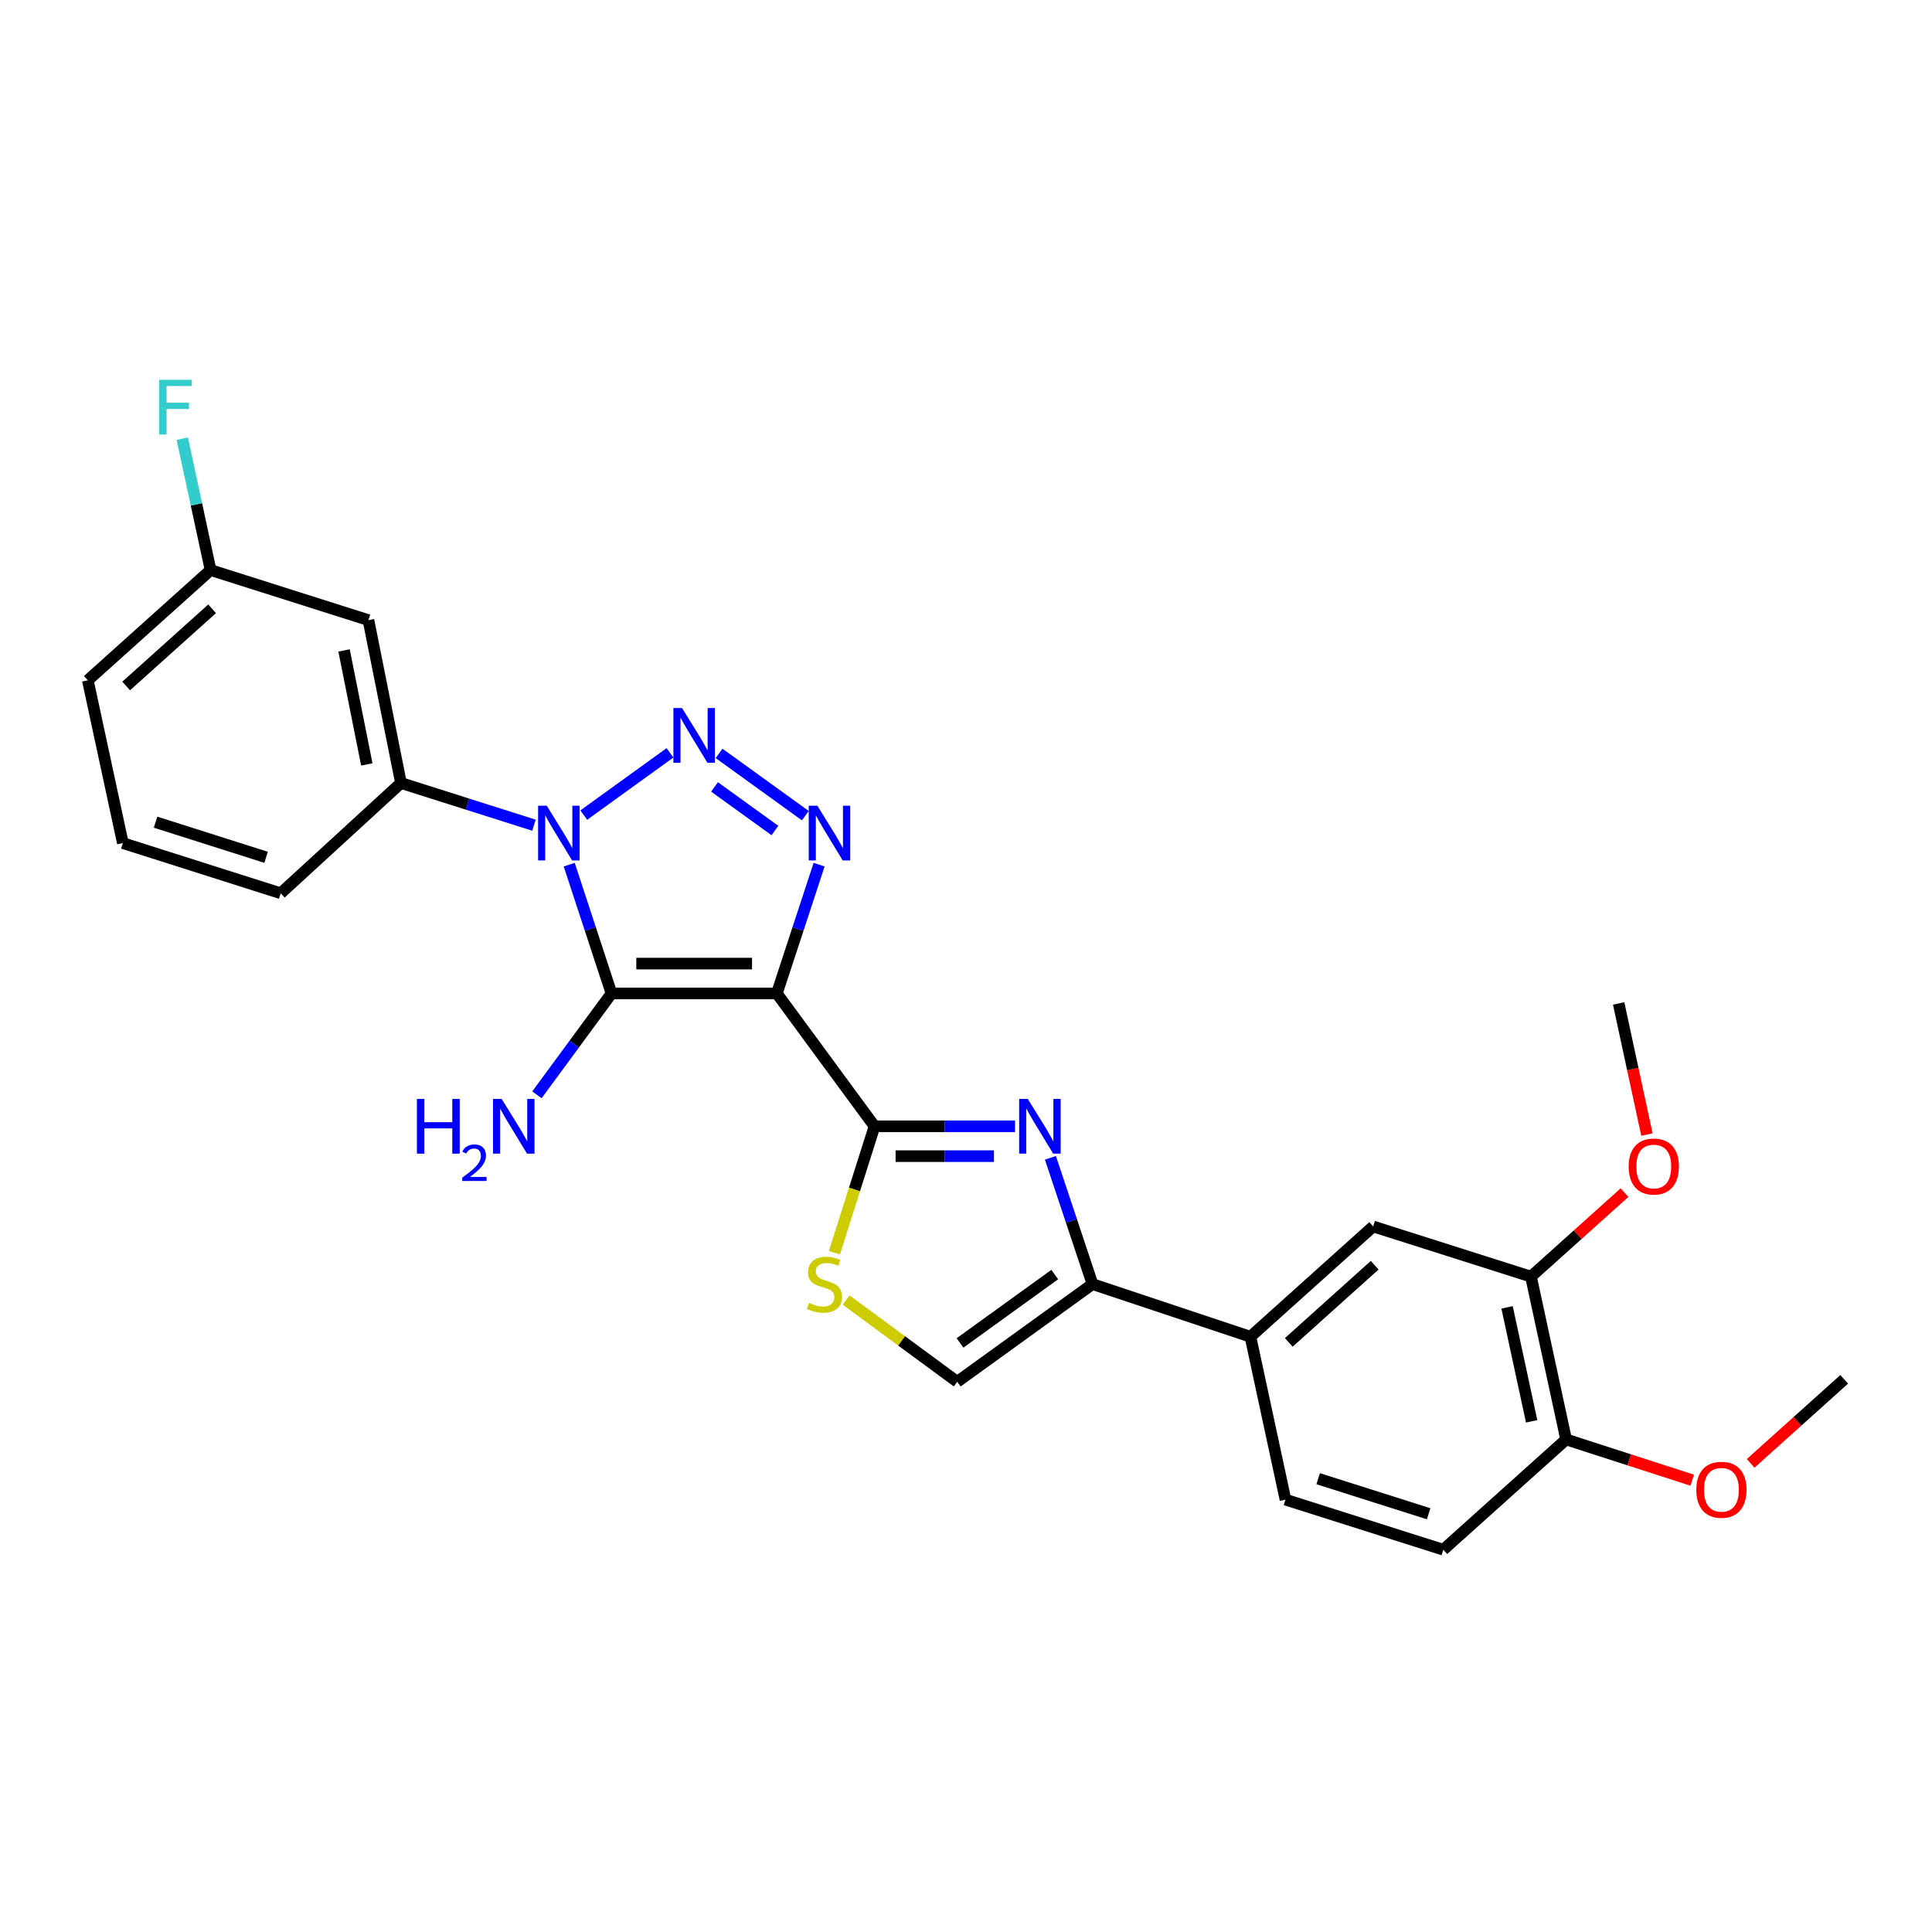 <?xml version='1.0' encoding='iso-8859-1'?>
<svg version='1.1' baseProfile='full'
              xmlns='http://www.w3.org/2000/svg'
                      xmlns:rdkit='http://www.rdkit.org/xml'
                      xmlns:xlink='http://www.w3.org/1999/xlink'
                  xml:space='preserve'
width='1000px' height='1000px' viewBox='0 0 1000 1000'>
<!-- END OF HEADER -->
<rect style='opacity:1.0;fill:#FFFFFF;stroke:none' width='1000' height='1000' x='0' y='0'> </rect>
<path class='bond-1' d='M 402.092,514.204 L 316.51,514.204' style='fill:none;fill-rule:evenodd;stroke:#000000;stroke-width:6px;stroke-linecap:butt;stroke-linejoin:miter;stroke-opacity:1' />
<path class='bond-1' d='M 389.255,498.754 L 329.347,498.754' style='fill:none;fill-rule:evenodd;stroke:#000000;stroke-width:6px;stroke-linecap:butt;stroke-linejoin:miter;stroke-opacity:1' />
<path class='bond-3' d='M 402.092,514.204 L 413.031,480.877' style='fill:none;fill-rule:evenodd;stroke:#000000;stroke-width:6px;stroke-linecap:butt;stroke-linejoin:miter;stroke-opacity:1' />
<path class='bond-3' d='M 413.031,480.877 L 423.971,447.549' style='fill:none;fill-rule:evenodd;stroke:#0000FF;stroke-width:6px;stroke-linecap:butt;stroke-linejoin:miter;stroke-opacity:1' />
<path class='bond-4' d='M 402.092,514.204 L 452.655,582.972' style='fill:none;fill-rule:evenodd;stroke:#000000;stroke-width:6px;stroke-linecap:butt;stroke-linejoin:miter;stroke-opacity:1' />
<path class='bond-0' d='M 294.625,447.549 L 305.567,480.877' style='fill:none;fill-rule:evenodd;stroke:#0000FF;stroke-width:6px;stroke-linecap:butt;stroke-linejoin:miter;stroke-opacity:1' />
<path class='bond-0' d='M 305.567,480.877 L 316.51,514.204' style='fill:none;fill-rule:evenodd;stroke:#000000;stroke-width:6px;stroke-linecap:butt;stroke-linejoin:miter;stroke-opacity:1' />
<path class='bond-8' d='M 276.375,427.119 L 241.957,416.201' style='fill:none;fill-rule:evenodd;stroke:#0000FF;stroke-width:6px;stroke-linecap:butt;stroke-linejoin:miter;stroke-opacity:1' />
<path class='bond-8' d='M 241.957,416.201 L 207.538,405.284' style='fill:none;fill-rule:evenodd;stroke:#000000;stroke-width:6px;stroke-linecap:butt;stroke-linejoin:miter;stroke-opacity:1' />
<path class='bond-27' d='M 302.158,421.892 L 346.787,389.668' style='fill:none;fill-rule:evenodd;stroke:#0000FF;stroke-width:6px;stroke-linecap:butt;stroke-linejoin:miter;stroke-opacity:1' />
<path class='bond-14' d='M 316.51,514.204 L 297.209,540.441' style='fill:none;fill-rule:evenodd;stroke:#000000;stroke-width:6px;stroke-linecap:butt;stroke-linejoin:miter;stroke-opacity:1' />
<path class='bond-14' d='M 297.209,540.441 L 277.908,566.678' style='fill:none;fill-rule:evenodd;stroke:#0000FF;stroke-width:6px;stroke-linecap:butt;stroke-linejoin:miter;stroke-opacity:1' />
<path class='bond-2' d='M 372.188,389.954 L 416.833,422.181' style='fill:none;fill-rule:evenodd;stroke:#0000FF;stroke-width:6px;stroke-linecap:butt;stroke-linejoin:miter;stroke-opacity:1' />
<path class='bond-2' d='M 369.842,407.315 L 401.094,429.874' style='fill:none;fill-rule:evenodd;stroke:#0000FF;stroke-width:6px;stroke-linecap:butt;stroke-linejoin:miter;stroke-opacity:1' />
<path class='bond-5' d='M 452.655,582.972 L 489.015,582.972' style='fill:none;fill-rule:evenodd;stroke:#000000;stroke-width:6px;stroke-linecap:butt;stroke-linejoin:miter;stroke-opacity:1' />
<path class='bond-5' d='M 489.015,582.972 L 525.375,582.972' style='fill:none;fill-rule:evenodd;stroke:#0000FF;stroke-width:6px;stroke-linecap:butt;stroke-linejoin:miter;stroke-opacity:1' />
<path class='bond-5' d='M 463.563,598.422 L 489.015,598.422' style='fill:none;fill-rule:evenodd;stroke:#000000;stroke-width:6px;stroke-linecap:butt;stroke-linejoin:miter;stroke-opacity:1' />
<path class='bond-5' d='M 489.015,598.422 L 514.467,598.422' style='fill:none;fill-rule:evenodd;stroke:#0000FF;stroke-width:6px;stroke-linecap:butt;stroke-linejoin:miter;stroke-opacity:1' />
<path class='bond-7' d='M 452.655,582.972 L 442.275,615.68' style='fill:none;fill-rule:evenodd;stroke:#000000;stroke-width:6px;stroke-linecap:butt;stroke-linejoin:miter;stroke-opacity:1' />
<path class='bond-7' d='M 442.275,615.68 L 431.895,648.387' style='fill:none;fill-rule:evenodd;stroke:#CCCC00;stroke-width:6px;stroke-linecap:butt;stroke-linejoin:miter;stroke-opacity:1' />
<path class='bond-6' d='M 543.692,599.285 L 554.587,631.967' style='fill:none;fill-rule:evenodd;stroke:#0000FF;stroke-width:6px;stroke-linecap:butt;stroke-linejoin:miter;stroke-opacity:1' />
<path class='bond-6' d='M 554.587,631.967 L 565.481,664.649' style='fill:none;fill-rule:evenodd;stroke:#000000;stroke-width:6px;stroke-linecap:butt;stroke-linejoin:miter;stroke-opacity:1' />
<path class='bond-10' d='M 565.481,664.649 L 647.218,691.892' style='fill:none;fill-rule:evenodd;stroke:#000000;stroke-width:6px;stroke-linecap:butt;stroke-linejoin:miter;stroke-opacity:1' />
<path class='bond-28' d='M 565.481,664.649 L 495.451,715.212' style='fill:none;fill-rule:evenodd;stroke:#000000;stroke-width:6px;stroke-linecap:butt;stroke-linejoin:miter;stroke-opacity:1' />
<path class='bond-28' d='M 545.932,659.708 L 496.911,695.102' style='fill:none;fill-rule:evenodd;stroke:#000000;stroke-width:6px;stroke-linecap:butt;stroke-linejoin:miter;stroke-opacity:1' />
<path class='bond-9' d='M 437.947,672.9 L 466.699,694.056' style='fill:none;fill-rule:evenodd;stroke:#CCCC00;stroke-width:6px;stroke-linecap:butt;stroke-linejoin:miter;stroke-opacity:1' />
<path class='bond-9' d='M 466.699,694.056 L 495.451,715.212' style='fill:none;fill-rule:evenodd;stroke:#000000;stroke-width:6px;stroke-linecap:butt;stroke-linejoin:miter;stroke-opacity:1' />
<path class='bond-12' d='M 207.538,405.284 L 190.707,320.981' style='fill:none;fill-rule:evenodd;stroke:#000000;stroke-width:6px;stroke-linecap:butt;stroke-linejoin:miter;stroke-opacity:1' />
<path class='bond-12' d='M 189.863,395.664 L 178.081,336.651' style='fill:none;fill-rule:evenodd;stroke:#000000;stroke-width:6px;stroke-linecap:butt;stroke-linejoin:miter;stroke-opacity:1' />
<path class='bond-22' d='M 207.538,405.284 L 145.311,462.362' style='fill:none;fill-rule:evenodd;stroke:#000000;stroke-width:6px;stroke-linecap:butt;stroke-linejoin:miter;stroke-opacity:1' />
<path class='bond-11' d='M 647.218,691.892 L 710.742,634.814' style='fill:none;fill-rule:evenodd;stroke:#000000;stroke-width:6px;stroke-linecap:butt;stroke-linejoin:miter;stroke-opacity:1' />
<path class='bond-11' d='M 667.072,694.822 L 711.539,654.868' style='fill:none;fill-rule:evenodd;stroke:#000000;stroke-width:6px;stroke-linecap:butt;stroke-linejoin:miter;stroke-opacity:1' />
<path class='bond-16' d='M 647.218,691.892 L 665.354,776.213' style='fill:none;fill-rule:evenodd;stroke:#000000;stroke-width:6px;stroke-linecap:butt;stroke-linejoin:miter;stroke-opacity:1' />
<path class='bond-13' d='M 710.742,634.814 L 792.427,660.787' style='fill:none;fill-rule:evenodd;stroke:#000000;stroke-width:6px;stroke-linecap:butt;stroke-linejoin:miter;stroke-opacity:1' />
<path class='bond-18' d='M 190.707,320.981 L 108.995,295.06' style='fill:none;fill-rule:evenodd;stroke:#000000;stroke-width:6px;stroke-linecap:butt;stroke-linejoin:miter;stroke-opacity:1' />
<path class='bond-19' d='M 792.427,660.787 L 816.643,639.043' style='fill:none;fill-rule:evenodd;stroke:#000000;stroke-width:6px;stroke-linecap:butt;stroke-linejoin:miter;stroke-opacity:1' />
<path class='bond-19' d='M 816.643,639.043 L 840.858,617.3' style='fill:none;fill-rule:evenodd;stroke:#FF0000;stroke-width:6px;stroke-linecap:butt;stroke-linejoin:miter;stroke-opacity:1' />
<path class='bond-30' d='M 792.427,660.787 L 810.615,745.056' style='fill:none;fill-rule:evenodd;stroke:#000000;stroke-width:6px;stroke-linecap:butt;stroke-linejoin:miter;stroke-opacity:1' />
<path class='bond-30' d='M 780.054,676.687 L 792.785,735.675' style='fill:none;fill-rule:evenodd;stroke:#000000;stroke-width:6px;stroke-linecap:butt;stroke-linejoin:miter;stroke-opacity:1' />
<path class='bond-15' d='M 810.615,745.056 L 747.048,802.134' style='fill:none;fill-rule:evenodd;stroke:#000000;stroke-width:6px;stroke-linecap:butt;stroke-linejoin:miter;stroke-opacity:1' />
<path class='bond-21' d='M 810.615,745.056 L 843.254,755.601' style='fill:none;fill-rule:evenodd;stroke:#000000;stroke-width:6px;stroke-linecap:butt;stroke-linejoin:miter;stroke-opacity:1' />
<path class='bond-21' d='M 843.254,755.601 L 875.893,766.146' style='fill:none;fill-rule:evenodd;stroke:#FF0000;stroke-width:6px;stroke-linecap:butt;stroke-linejoin:miter;stroke-opacity:1' />
<path class='bond-17' d='M 665.354,776.213 L 747.048,802.134' style='fill:none;fill-rule:evenodd;stroke:#000000;stroke-width:6px;stroke-linecap:butt;stroke-linejoin:miter;stroke-opacity:1' />
<path class='bond-17' d='M 682.281,765.375 L 739.467,783.52' style='fill:none;fill-rule:evenodd;stroke:#000000;stroke-width:6px;stroke-linecap:butt;stroke-linejoin:miter;stroke-opacity:1' />
<path class='bond-20' d='M 108.995,295.06 L 101.672,261.057' style='fill:none;fill-rule:evenodd;stroke:#000000;stroke-width:6px;stroke-linecap:butt;stroke-linejoin:miter;stroke-opacity:1' />
<path class='bond-20' d='M 101.672,261.057 L 94.348,227.055' style='fill:none;fill-rule:evenodd;stroke:#33CCCC;stroke-width:6px;stroke-linecap:butt;stroke-linejoin:miter;stroke-opacity:1' />
<path class='bond-29' d='M 108.995,295.06 L 45.455,352.129' style='fill:none;fill-rule:evenodd;stroke:#000000;stroke-width:6px;stroke-linecap:butt;stroke-linejoin:miter;stroke-opacity:1' />
<path class='bond-29' d='M 109.788,315.114 L 65.309,355.063' style='fill:none;fill-rule:evenodd;stroke:#000000;stroke-width:6px;stroke-linecap:butt;stroke-linejoin:miter;stroke-opacity:1' />
<path class='bond-25' d='M 852.442,587.233 L 845.128,553.31' style='fill:none;fill-rule:evenodd;stroke:#FF0000;stroke-width:6px;stroke-linecap:butt;stroke-linejoin:miter;stroke-opacity:1' />
<path class='bond-25' d='M 845.128,553.31 L 837.815,519.388' style='fill:none;fill-rule:evenodd;stroke:#000000;stroke-width:6px;stroke-linecap:butt;stroke-linejoin:miter;stroke-opacity:1' />
<path class='bond-26' d='M 906.14,757.433 L 930.343,735.692' style='fill:none;fill-rule:evenodd;stroke:#FF0000;stroke-width:6px;stroke-linecap:butt;stroke-linejoin:miter;stroke-opacity:1' />
<path class='bond-26' d='M 930.343,735.692 L 954.545,713.951' style='fill:none;fill-rule:evenodd;stroke:#000000;stroke-width:6px;stroke-linecap:butt;stroke-linejoin:miter;stroke-opacity:1' />
<path class='bond-23' d='M 145.311,462.362 L 63.591,436.389' style='fill:none;fill-rule:evenodd;stroke:#000000;stroke-width:6px;stroke-linecap:butt;stroke-linejoin:miter;stroke-opacity:1' />
<path class='bond-23' d='M 137.732,443.742 L 80.528,425.561' style='fill:none;fill-rule:evenodd;stroke:#000000;stroke-width:6px;stroke-linecap:butt;stroke-linejoin:miter;stroke-opacity:1' />
<path class='bond-24' d='M 63.591,436.389 L 45.455,352.129' style='fill:none;fill-rule:evenodd;stroke:#000000;stroke-width:6px;stroke-linecap:butt;stroke-linejoin:miter;stroke-opacity:1' />
<path  class='atom-1' d='M 282.998 417.045
L 292.278 432.045
Q 293.198 433.525, 294.678 436.205
Q 296.158 438.885, 296.238 439.045
L 296.238 417.045
L 299.998 417.045
L 299.998 445.365
L 296.118 445.365
L 286.158 428.965
Q 284.998 427.045, 283.758 424.845
Q 282.558 422.645, 282.198 421.965
L 282.198 445.365
L 278.518 445.365
L 278.518 417.045
L 282.998 417.045
' fill='#0000FF'/>
<path  class='atom-3' d='M 353.028 366.482
L 362.308 381.482
Q 363.228 382.962, 364.708 385.642
Q 366.188 388.322, 366.268 388.482
L 366.268 366.482
L 370.028 366.482
L 370.028 394.802
L 366.148 394.802
L 356.188 378.402
Q 355.028 376.482, 353.788 374.282
Q 352.588 372.082, 352.228 371.402
L 352.228 394.802
L 348.548 394.802
L 348.548 366.482
L 353.028 366.482
' fill='#0000FF'/>
<path  class='atom-4' d='M 423.075 417.045
L 432.355 432.045
Q 433.275 433.525, 434.755 436.205
Q 436.235 438.885, 436.315 439.045
L 436.315 417.045
L 440.075 417.045
L 440.075 445.365
L 436.195 445.365
L 426.235 428.965
Q 425.075 427.045, 423.835 424.845
Q 422.635 422.645, 422.275 421.965
L 422.275 445.365
L 418.595 445.365
L 418.595 417.045
L 423.075 417.045
' fill='#0000FF'/>
<path  class='atom-6' d='M 531.995 568.812
L 541.275 583.812
Q 542.195 585.292, 543.675 587.972
Q 545.155 590.652, 545.235 590.812
L 545.235 568.812
L 548.995 568.812
L 548.995 597.132
L 545.115 597.132
L 535.155 580.732
Q 533.995 578.812, 532.755 576.612
Q 531.555 574.412, 531.195 573.732
L 531.195 597.132
L 527.515 597.132
L 527.515 568.812
L 531.995 568.812
' fill='#0000FF'/>
<path  class='atom-8' d='M 418.734 674.369
Q 419.054 674.489, 420.374 675.049
Q 421.694 675.609, 423.134 675.969
Q 424.614 676.289, 426.054 676.289
Q 428.734 676.289, 430.294 675.009
Q 431.854 673.689, 431.854 671.409
Q 431.854 669.849, 431.054 668.889
Q 430.294 667.929, 429.094 667.409
Q 427.894 666.889, 425.894 666.289
Q 423.374 665.529, 421.854 664.809
Q 420.374 664.089, 419.294 662.569
Q 418.254 661.049, 418.254 658.489
Q 418.254 654.929, 420.654 652.729
Q 423.094 650.529, 427.894 650.529
Q 431.174 650.529, 434.894 652.089
L 433.974 655.169
Q 430.574 653.769, 428.014 653.769
Q 425.254 653.769, 423.734 654.929
Q 422.214 656.049, 422.254 658.009
Q 422.254 659.529, 423.014 660.449
Q 423.814 661.369, 424.934 661.889
Q 426.094 662.409, 428.014 663.009
Q 430.574 663.809, 432.094 664.609
Q 433.614 665.409, 434.694 667.049
Q 435.814 668.649, 435.814 671.409
Q 435.814 675.329, 433.174 677.449
Q 430.574 679.529, 426.214 679.529
Q 423.694 679.529, 421.774 678.969
Q 419.894 678.449, 417.654 677.529
L 418.734 674.369
' fill='#CCCC00'/>
<path  class='atom-15' d='M 215.788 568.812
L 219.628 568.812
L 219.628 580.852
L 234.108 580.852
L 234.108 568.812
L 237.948 568.812
L 237.948 597.132
L 234.108 597.132
L 234.108 584.052
L 219.628 584.052
L 219.628 597.132
L 215.788 597.132
L 215.788 568.812
' fill='#0000FF'/>
<path  class='atom-15' d='M 239.321 596.139
Q 240.007 594.37, 241.644 593.393
Q 243.281 592.39, 245.551 592.39
Q 248.376 592.39, 249.96 593.921
Q 251.544 595.452, 251.544 598.171
Q 251.544 600.943, 249.485 603.531
Q 247.452 606.118, 243.228 609.18
L 251.861 609.18
L 251.861 611.292
L 239.268 611.292
L 239.268 609.523
Q 242.753 607.042, 244.812 605.194
Q 246.898 603.346, 247.901 601.683
Q 248.904 600.019, 248.904 598.303
Q 248.904 596.508, 248.006 595.505
Q 247.109 594.502, 245.551 594.502
Q 244.046 594.502, 243.043 595.109
Q 242.04 595.716, 241.327 597.063
L 239.321 596.139
' fill='#0000FF'/>
<path  class='atom-15' d='M 259.661 568.812
L 268.941 583.812
Q 269.861 585.292, 271.341 587.972
Q 272.821 590.652, 272.901 590.812
L 272.901 568.812
L 276.661 568.812
L 276.661 597.132
L 272.781 597.132
L 262.821 580.732
Q 261.661 578.812, 260.421 576.612
Q 259.221 574.412, 258.861 573.732
L 258.861 597.132
L 255.181 597.132
L 255.181 568.812
L 259.661 568.812
' fill='#0000FF'/>
<path  class='atom-20' d='M 842.994 603.789
Q 842.994 596.989, 846.354 593.189
Q 849.714 589.389, 855.994 589.389
Q 862.274 589.389, 865.634 593.189
Q 868.994 596.989, 868.994 603.789
Q 868.994 610.669, 865.594 614.589
Q 862.194 618.469, 855.994 618.469
Q 849.754 618.469, 846.354 614.589
Q 842.994 610.709, 842.994 603.789
M 855.994 615.269
Q 860.314 615.269, 862.634 612.389
Q 864.994 609.469, 864.994 603.789
Q 864.994 598.229, 862.634 595.429
Q 860.314 592.589, 855.994 592.589
Q 851.674 592.589, 849.314 595.389
Q 846.994 598.189, 846.994 603.789
Q 846.994 609.509, 849.314 612.389
Q 851.674 615.269, 855.994 615.269
' fill='#FF0000'/>
<path  class='atom-21' d='M 82.414 196.579
L 99.254 196.579
L 99.254 199.819
L 86.214 199.819
L 86.214 208.419
L 97.814 208.419
L 97.814 211.699
L 86.214 211.699
L 86.214 224.899
L 82.414 224.899
L 82.414 196.579
' fill='#33CCCC'/>
<path  class='atom-22' d='M 878.005 771.109
Q 878.005 764.309, 881.365 760.509
Q 884.725 756.709, 891.005 756.709
Q 897.285 756.709, 900.645 760.509
Q 904.005 764.309, 904.005 771.109
Q 904.005 777.989, 900.605 781.909
Q 897.205 785.789, 891.005 785.789
Q 884.765 785.789, 881.365 781.909
Q 878.005 778.029, 878.005 771.109
M 891.005 782.589
Q 895.325 782.589, 897.645 779.709
Q 900.005 776.789, 900.005 771.109
Q 900.005 765.549, 897.645 762.749
Q 895.325 759.909, 891.005 759.909
Q 886.685 759.909, 884.325 762.709
Q 882.005 765.509, 882.005 771.109
Q 882.005 776.829, 884.325 779.709
Q 886.685 782.589, 891.005 782.589
' fill='#FF0000'/>
</svg>
